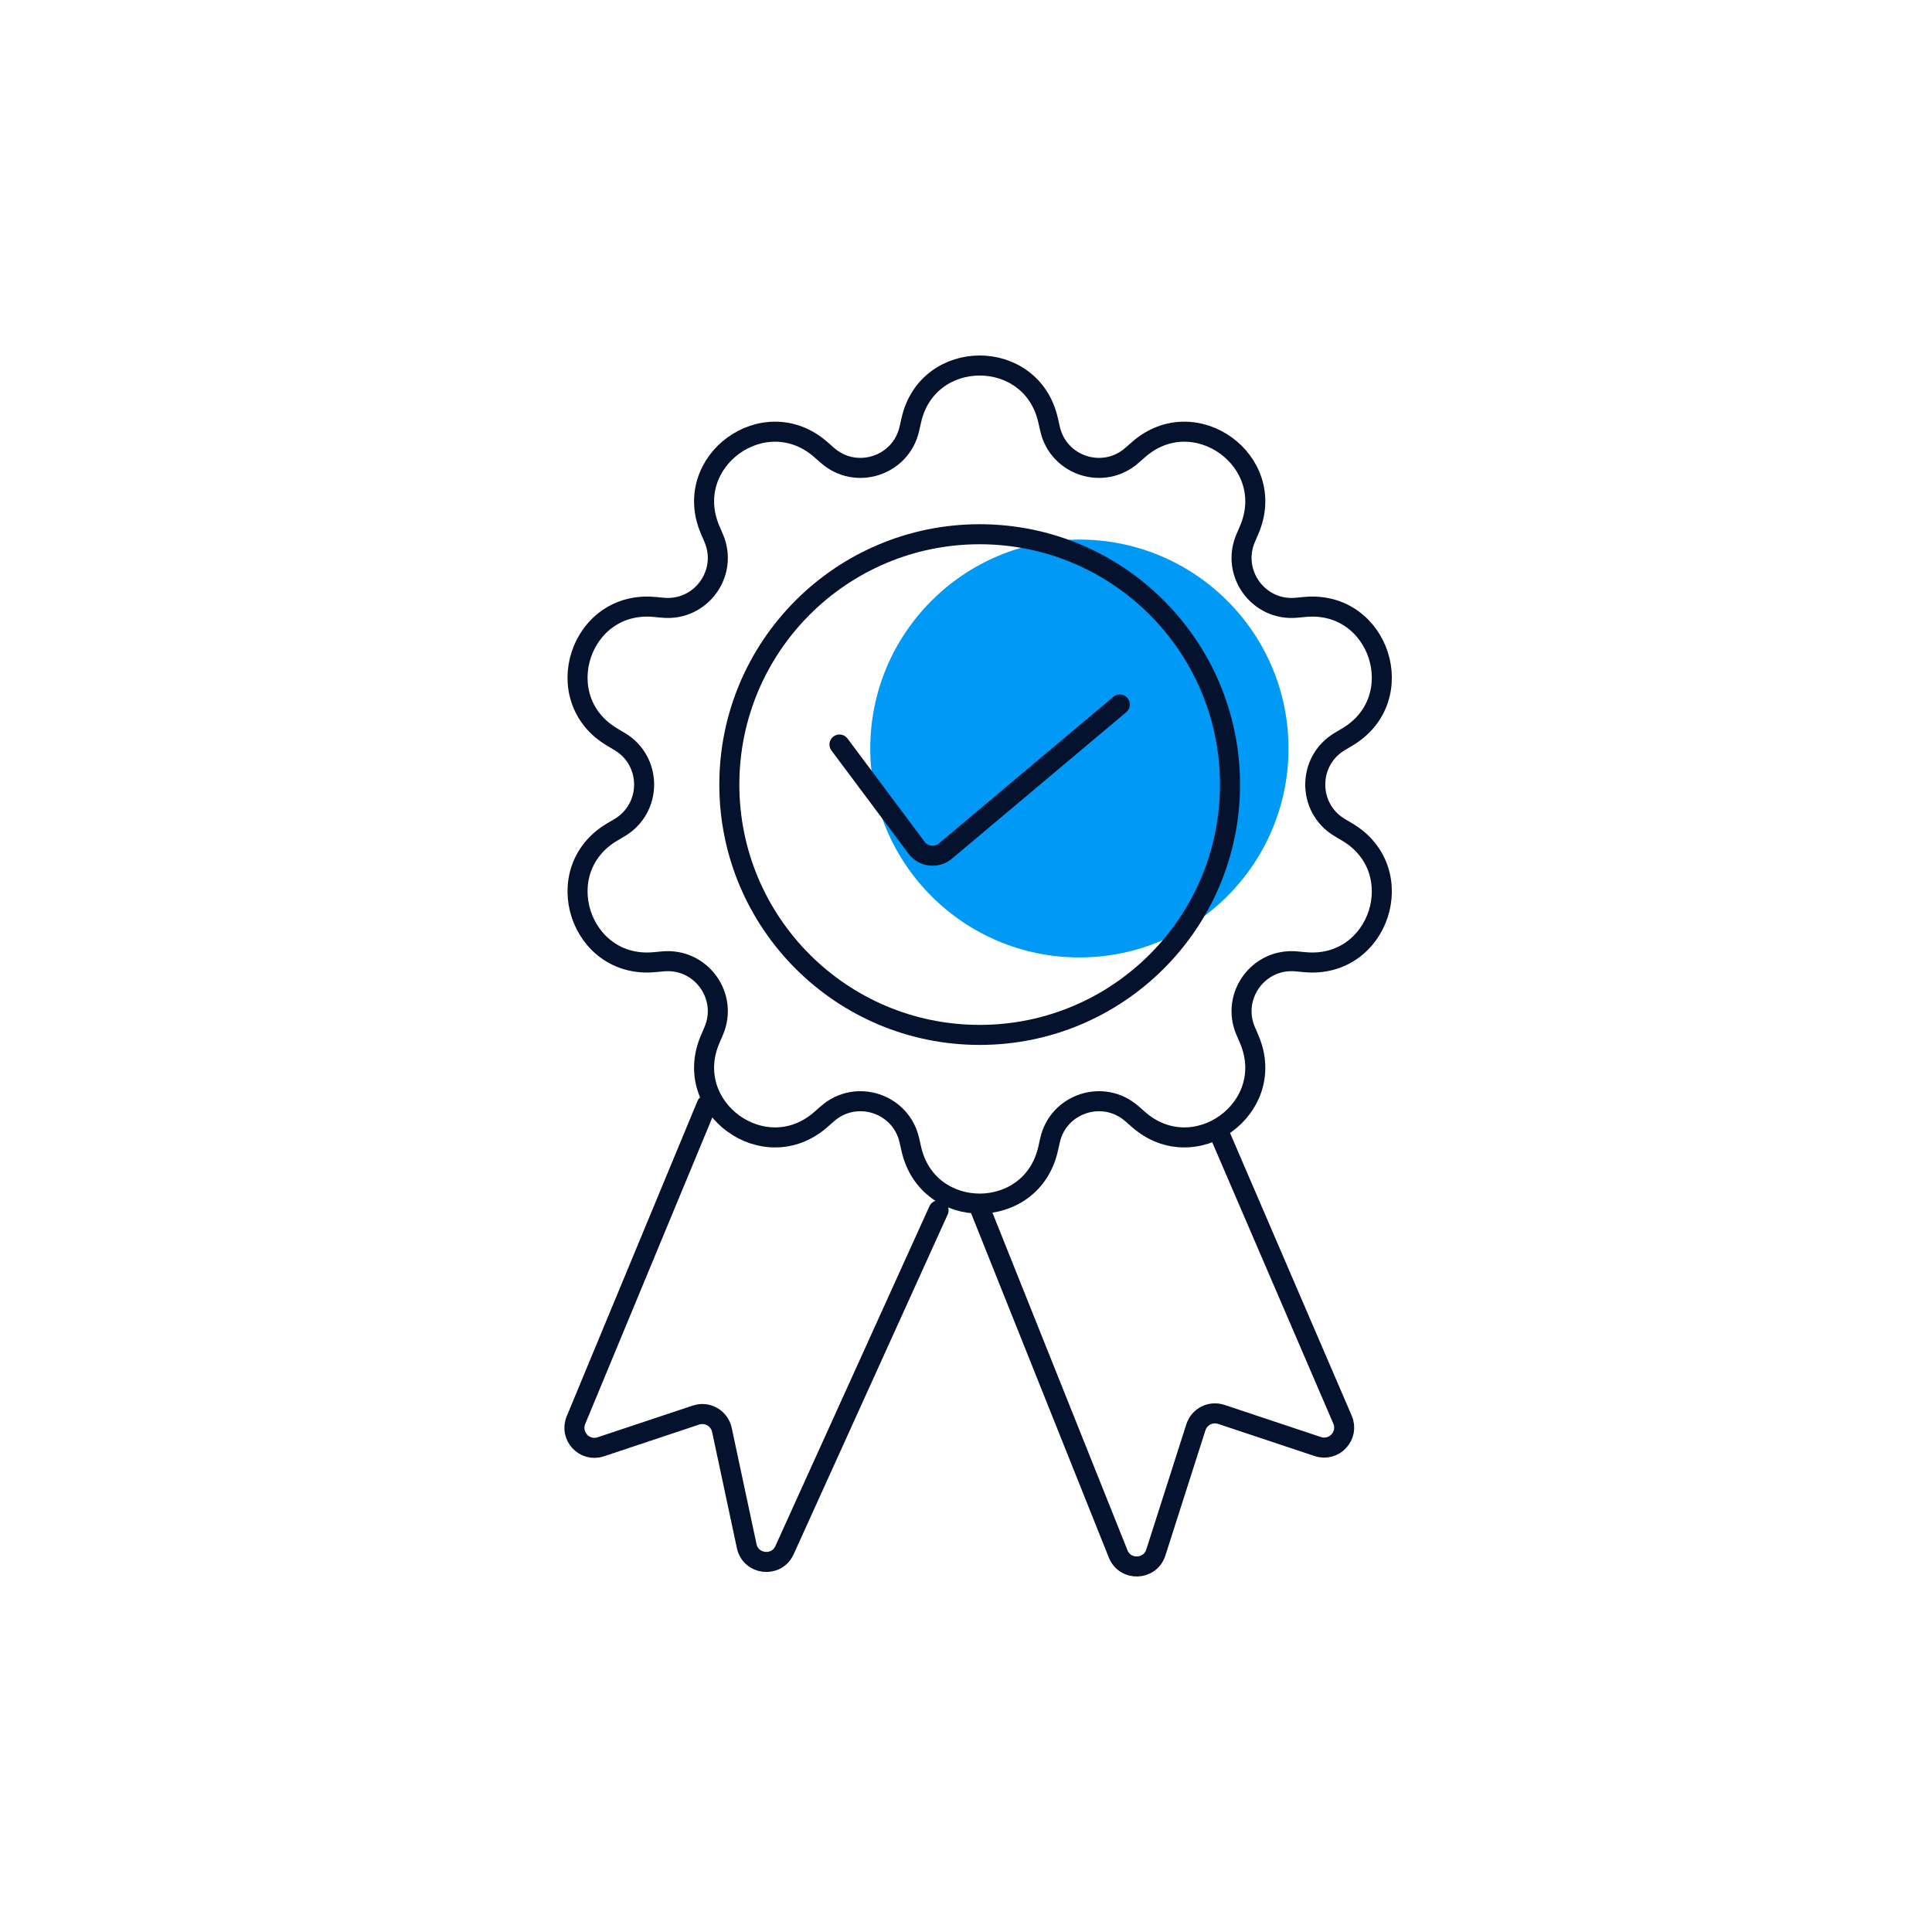 <svg width="111" height="111" viewBox="0 0 111 111" fill="none" xmlns="http://www.w3.org/2000/svg">
<path d="M74.029 43.004C74.029 36.374 68.65 31 62.014 31C55.379 31 50 36.374 50 43.004C50 49.634 55.379 55.008 62.014 55.008C68.65 55.008 74.029 49.634 74.029 43.004Z" fill="#0099F6"/>
<path d="M40.602 63.483L33.091 81.591C32.713 82.502 33.581 83.435 34.517 83.123L39.987 81.3C40.638 81.083 41.333 81.481 41.476 82.152L42.9 88.828C43.132 89.914 44.615 90.074 45.073 89.063L53.924 69.539M70.093 65.209L77.132 81.563C77.525 82.475 76.654 83.424 75.711 83.109L70.168 81.262C69.56 81.059 68.904 81.392 68.708 82.002L66.406 89.199C66.077 90.227 64.642 90.278 64.241 89.276L56.346 69.539" stroke="#04122D" stroke-width="1.151" stroke-linecap="round"/>
<path d="M60.214 24.137C59.266 19.954 53.307 19.954 52.359 24.137L52.245 24.639C51.763 26.766 49.184 27.604 47.544 26.167L47.157 25.828C43.931 23.001 39.11 26.503 40.802 30.444L41.005 30.918C41.865 32.921 40.271 35.116 38.099 34.917L37.587 34.87C33.316 34.479 31.474 40.146 35.159 42.34L35.602 42.604C37.475 43.719 37.475 46.432 35.602 47.547L35.159 47.81C31.474 50.004 33.316 55.672 37.587 55.281L38.099 55.234C40.271 55.035 41.865 57.23 41.005 59.233L40.802 59.706C39.11 63.647 43.931 67.15 47.157 64.323L47.544 63.984C49.184 62.547 51.763 63.385 52.245 65.511L52.359 66.014C53.307 70.197 59.266 70.197 60.214 66.014L60.328 65.511C60.809 63.385 63.389 62.547 65.029 63.984L65.416 64.323C68.642 67.15 73.463 63.647 71.771 59.706L71.568 59.233C70.708 57.23 72.302 55.035 74.473 55.234L74.986 55.281C79.257 55.672 81.099 50.004 77.414 47.81L76.971 47.547C75.098 46.432 75.098 43.719 76.971 42.604L77.414 42.34C81.099 40.146 79.257 34.479 74.986 34.87L74.473 34.917C72.302 35.116 70.708 32.921 71.568 30.918L71.771 30.444C73.463 26.503 68.642 23.001 65.416 25.828L65.029 26.167C63.389 27.604 60.809 26.766 60.328 24.639L60.214 24.137Z" stroke="#04122D" stroke-width="1.151"/>
<path d="M56.285 59.459C64.228 59.459 70.668 53.02 70.668 45.077C70.668 37.133 64.228 30.694 56.285 30.694C48.342 30.694 41.903 37.133 41.903 45.077C41.903 53.02 48.342 59.459 56.285 59.459Z" stroke="#04122D" stroke-width="1.151"/>
<path d="M48.231 42.775L52.657 48.702C53.053 49.232 53.813 49.32 54.319 48.894L64.339 40.474" stroke="#04122D" stroke-width="1.151" stroke-linecap="round"/>
</svg>
